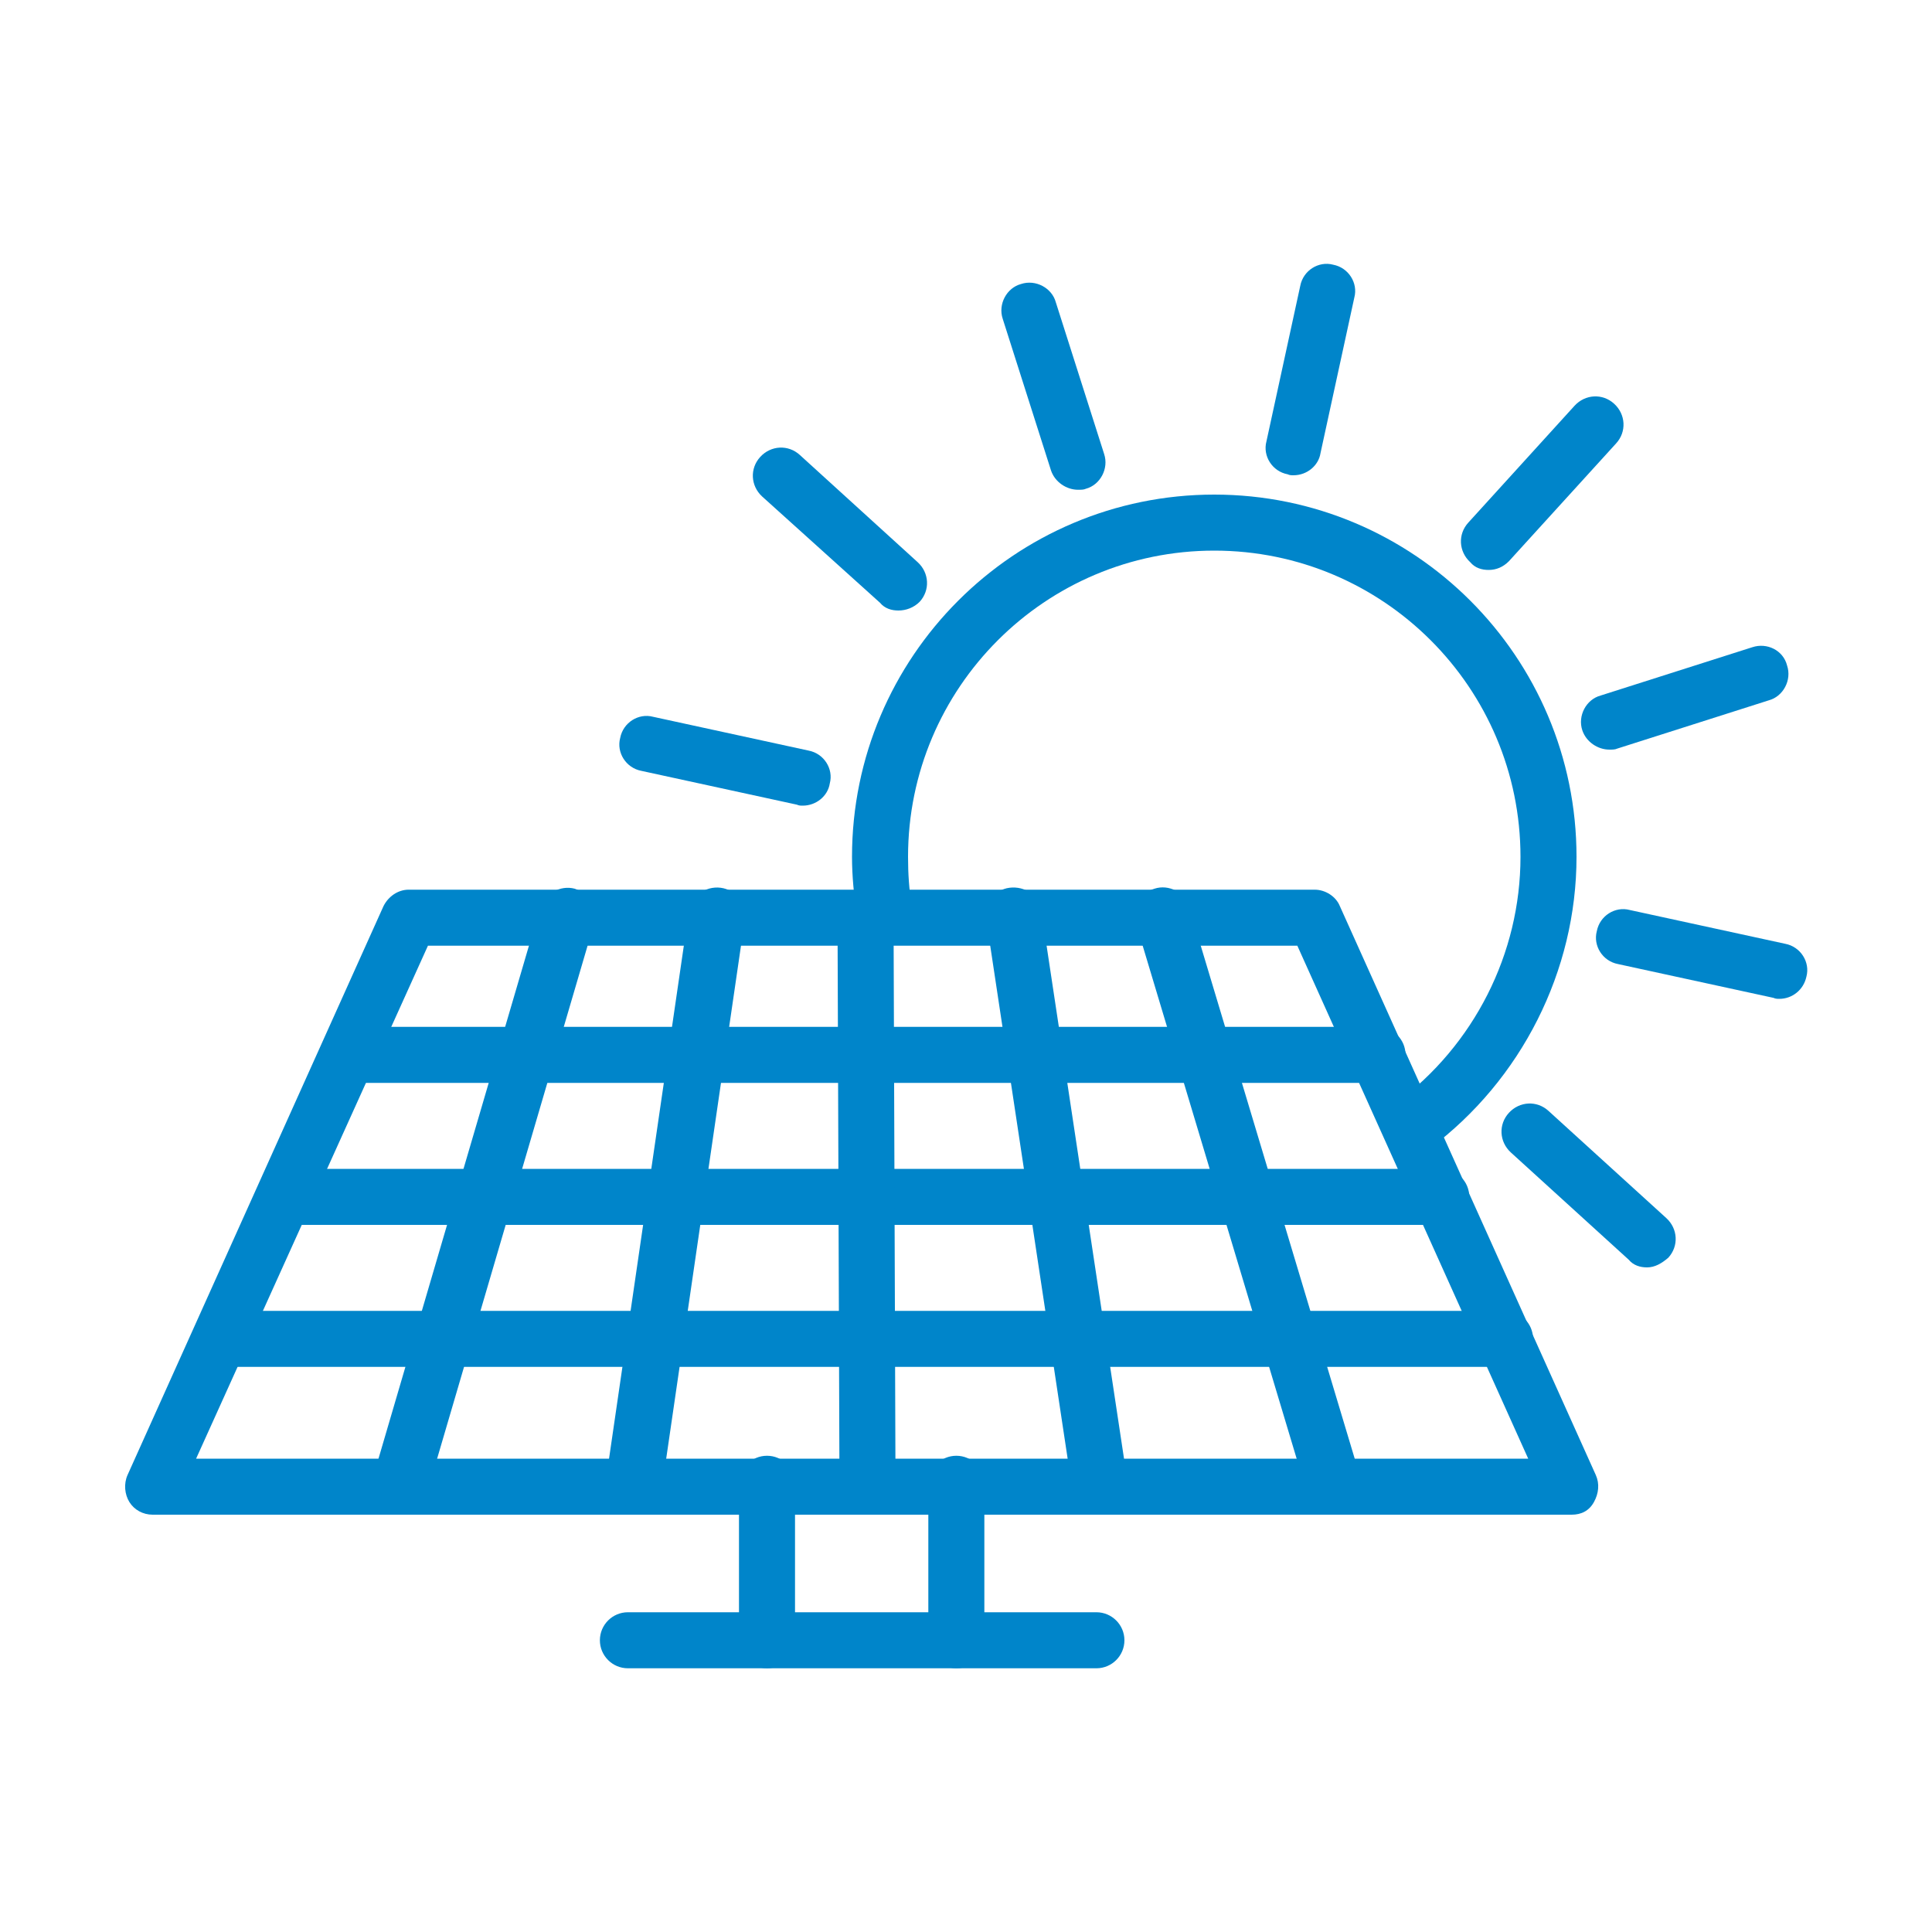 <?xml version="1.0" encoding="utf-8"?>
<!-- Generator: Adobe Illustrator 25.2.3, SVG Export Plug-In . SVG Version: 6.00 Build 0)  -->
<svg version="1.1" id="Layer_1" xmlns="http://www.w3.org/2000/svg" xmlns:xlink="http://www.w3.org/1999/xlink" x="0px" y="0px"
	 viewBox="0 0 200 200" style="enable-background:new 0 0 200 200;" xml:space="preserve">
<style type="text/css">
	.st0{fill:#0085CA;}
</style>
<g>
	<path class="st0" d="M79.4,172.7c-1.6,0-2.9-1.3-2.9-2.9v-16.2c0-1.6,1.3-2.9,2.9-2.9c1.6,0,2.9,1.3,2.9,2.9v16.2
		C82.3,171.4,81,172.7,79.4,172.7z"/>
	<path class="st0" d="M99,172.7c-1.6,0-2.9-1.3-2.9-2.9v-16.2c0-1.6,1.3-2.9,2.9-2.9c1.6,0,2.9,1.3,2.9,2.9v16.2
		C101.9,171.4,100.7,172.7,99,172.7z"/>
	<path class="st0" d="M113.5,172.7H65c-1.6,0-2.9-1.3-2.9-2.9c0-1.6,1.3-2.9,2.9-2.9h48.5c1.6,0,2.9,1.3,2.9,2.9
		C116.4,171.4,115.1,172.7,113.5,172.7z"/>
	<g>
		<path class="st0" d="M133.9,49.2c-0.2,0-0.4,0-0.6-0.1c-1.6-0.3-2.6-1.9-2.2-3.4l3.5-16.1c0.3-1.6,1.9-2.6,3.4-2.2
			c1.6,0.3,2.6,1.9,2.2,3.4l-3.5,16.1C136.5,48.2,135.3,49.2,133.9,49.2z"/>
		<path class="st0" d="M111.6,50.7c-1.2,0-2.4-0.8-2.8-2l-5-15.7c-0.5-1.5,0.4-3.2,1.9-3.6c1.5-0.5,3.2,0.4,3.6,1.9l5,15.7
			c0.5,1.5-0.4,3.2-1.9,3.6C112.2,50.7,111.9,50.7,111.6,50.7z"/>
		<path class="st0" d="M93,63.2c-0.7,0-1.4-0.2-1.9-0.8L78.9,51.4c-1.2-1.1-1.3-2.9-0.2-4.1c1.1-1.2,2.9-1.3,4.1-0.2l12.2,11.1
			c1.2,1.1,1.3,2.9,0.2,4.1C94.6,62.9,93.8,63.2,93,63.2z"/>
		<path class="st0" d="M83.1,83.4c-0.2,0-0.4,0-0.6-0.1l-16.1-3.5c-1.6-0.3-2.6-1.9-2.2-3.4c0.3-1.6,1.9-2.6,3.4-2.2l16.1,3.5
			c1.6,0.3,2.6,1.9,2.2,3.4C85.7,82.4,84.5,83.4,83.1,83.4z"/>
		<path class="st0" d="M170.5,131.2c-0.7,0-1.4-0.2-1.9-0.8l-12.2-11.1c-1.2-1.1-1.3-2.9-0.2-4.1c1.1-1.2,2.9-1.3,4.1-0.2l12.2,11.1
			c1.2,1.1,1.3,2.9,0.2,4.1C172,130.8,171.3,131.2,170.5,131.2z"/>
		<path class="st0" d="M184.2,103.4c-0.2,0-0.4,0-0.6-0.1l-16.1-3.5c-1.6-0.3-2.6-1.9-2.2-3.4c0.3-1.6,1.9-2.6,3.4-2.2l16.1,3.5
			c1.6,0.3,2.6,1.9,2.2,3.4C186.7,102.5,185.5,103.4,184.2,103.4z"/>
		<path class="st0" d="M166.6,77.6c-1.2,0-2.4-0.8-2.8-2c-0.5-1.5,0.4-3.2,1.9-3.6l15.7-5c1.5-0.5,3.2,0.3,3.6,1.9
			c0.5,1.5-0.4,3.2-1.9,3.6l-15.7,5C167.2,77.6,166.9,77.6,166.6,77.6z"/>
		<path class="st0" d="M154.1,59c-0.7,0-1.4-0.2-1.9-0.8c-1.2-1.1-1.3-2.9-0.2-4.1L163,42c1.1-1.2,2.9-1.3,4.1-0.2
			c1.2,1.1,1.3,2.9,0.2,4.1l-11.1,12.2C155.6,58.7,154.9,59,154.1,59z"/>
	</g>
	<path class="st0" d="M146.2,119.5c-0.9,0-1.8-0.4-2.3-1.2c-1-1.3-0.7-3.1,0.6-4.1c8.1-6,12.9-15.5,12.9-25.5
		c0-17.5-14.2-31.7-31.7-31.7c-17.5,0-31.7,14.2-31.7,31.7c0,1.7,0.1,3.4,0.4,5.1c0.3,1.6-0.8,3.1-2.4,3.3c-1.6,0.3-3.1-0.8-3.3-2.4
		c-0.3-2-0.5-4-0.5-6c0-20.7,16.8-37.5,37.5-37.5c20.7,0,37.5,16.8,37.5,37.5c0,11.8-5.7,23.1-15.2,30.2
		C147.4,119.3,146.8,119.5,146.2,119.5z"/>
	<g>
		<path class="st0" d="M162.7,156.8H15.8c-1,0-1.9-0.5-2.4-1.3s-0.6-1.9-0.2-2.8l26.5-58.9c0.5-1,1.5-1.7,2.6-1.7h93.8
			c1.1,0,2.2,0.7,2.6,1.7l26.5,58.9c0.4,0.9,0.3,1.9-0.2,2.8S163.7,156.8,162.7,156.8z M20.3,151h137.9l-23.9-53.1h-90L20.3,151z"/>
		<path class="st0" d="M155.8,141.5H23.7c-1.6,0-2.9-1.3-2.9-2.9c0-1.6,1.3-2.9,2.9-2.9h132.1c1.6,0,2.9,1.3,2.9,2.9
			C158.7,140.2,157.4,141.5,155.8,141.5z"/>
		<path class="st0" d="M149.2,126.8h-119c-1.6,0-2.9-1.3-2.9-2.9c0-1.6,1.3-2.9,2.9-2.9h119c1.6,0,2.9,1.3,2.9,2.9
			C152.1,125.5,150.8,126.8,149.2,126.8z"/>
		<path class="st0" d="M142.6,112.1H36.7c-1.6,0-2.9-1.3-2.9-2.9s1.3-2.9,2.9-2.9h105.9c1.6,0,2.9,1.3,2.9,2.9
			S144.2,112.1,142.6,112.1z"/>
		<path class="st0" d="M41.6,156c-0.3,0-0.5,0-0.8-0.1c-1.5-0.5-2.4-2.1-2-3.6L55.9,94c0.5-1.5,2.1-2.4,3.6-2c1.5,0.5,2.4,2.1,2,3.6
			l-17.1,58.3C44,155.2,42.8,156,41.6,156z"/>
		<path class="st0" d="M65.7,156c-0.1,0-0.3,0-0.4,0c-1.6-0.2-2.7-1.7-2.5-3.3l8.5-58.3c0.2-1.6,1.7-2.7,3.3-2.5
			c1.6,0.2,2.7,1.7,2.5,3.3l-8.5,58.3C68.3,154.9,67.1,156,65.7,156z"/>
		<path class="st0" d="M89.8,156c-1.6,0-2.9-1.3-2.9-2.9l-0.2-58.3c0-1.6,1.3-2.9,2.9-2.9c0,0,0,0,0,0c1.6,0,2.9,1.3,2.9,2.9
			l0.2,58.3C92.7,154.7,91.4,156,89.8,156C89.8,156,89.8,156,89.8,156z"/>
		<path class="st0" d="M113.8,156c-1.4,0-2.6-1-2.9-2.5l-8.8-58.3c-0.2-1.6,0.8-3.1,2.4-3.3c1.6-0.2,3.1,0.8,3.3,2.4l8.8,58.3
			c0.2,1.6-0.8,3.1-2.4,3.3C114.1,156,114,156,113.8,156z"/>
		<path class="st0" d="M137.9,156c-1.2,0-2.4-0.8-2.8-2.1l-17.5-58.3c-0.5-1.5,0.4-3.2,1.9-3.6c1.5-0.5,3.2,0.4,3.6,1.9l17.5,58.3
			c0.5,1.5-0.4,3.2-1.9,3.6C138.5,155.9,138.2,156,137.9,156z"/>
	</g>
</g>
</svg>
